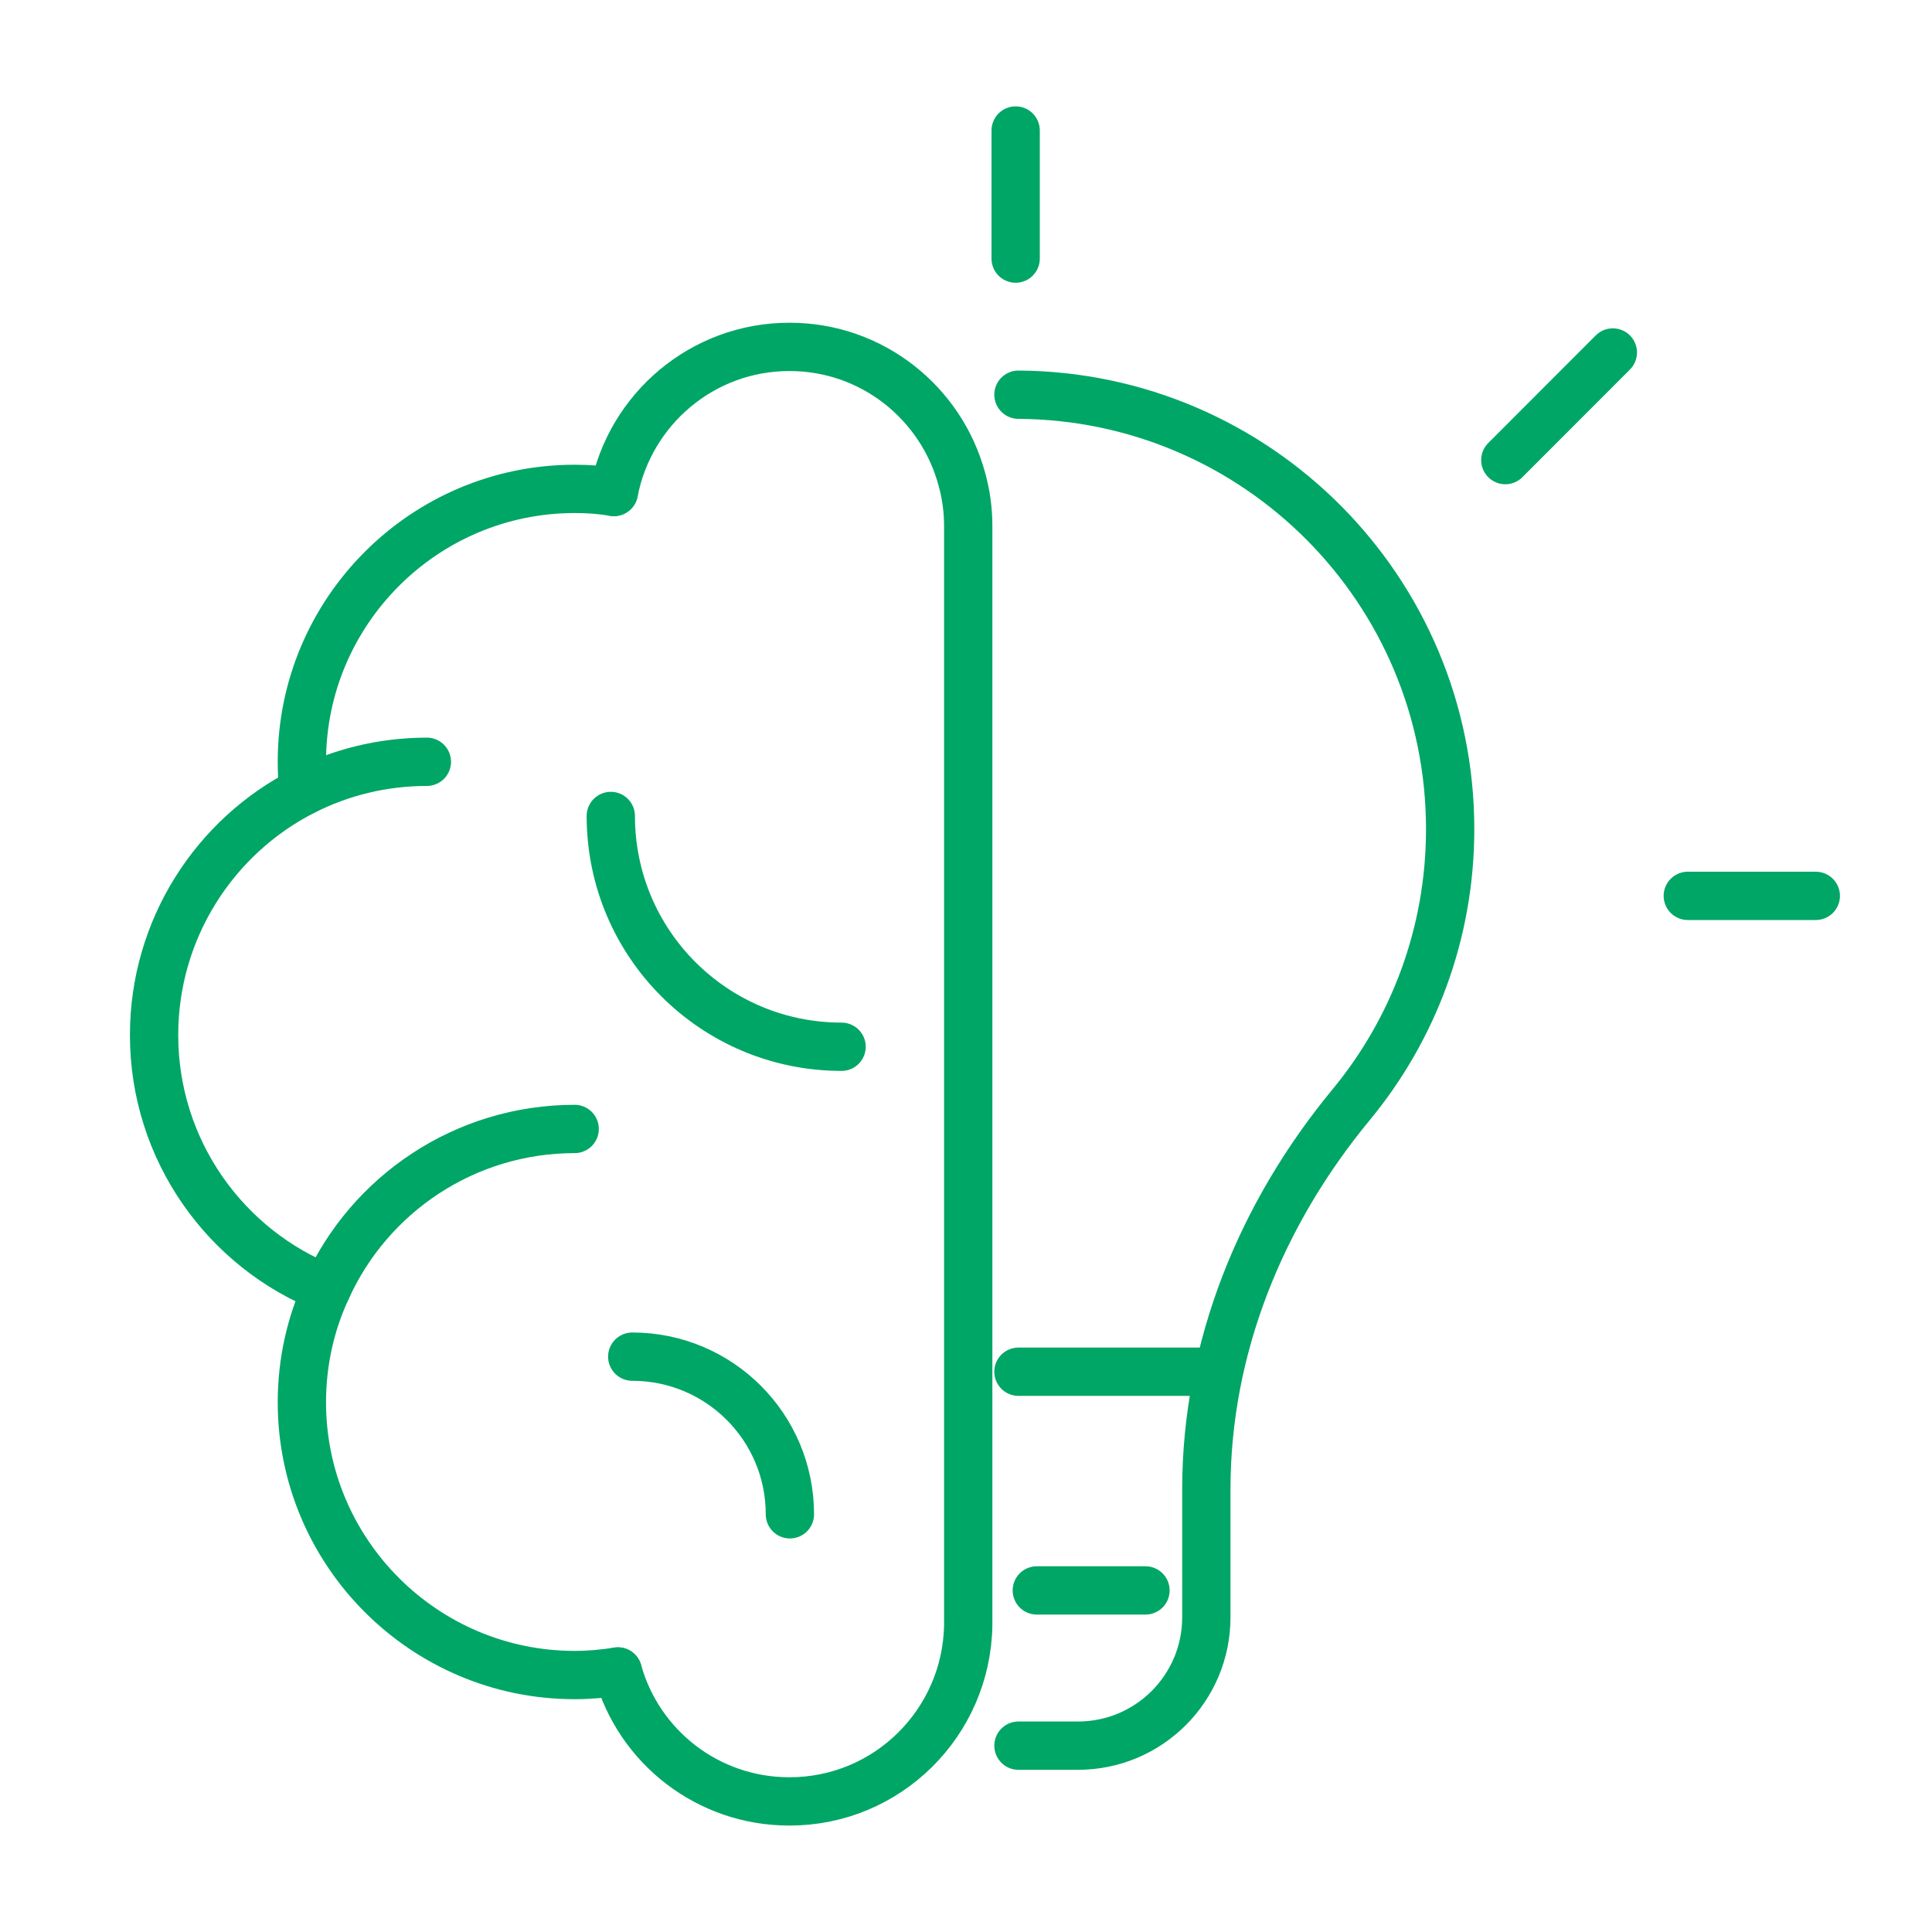 <?xml version="1.0" encoding="UTF-8"?>
<svg id="Layer_1" xmlns="http://www.w3.org/2000/svg" version="1.1" viewBox="0 0 200 200">
  <!-- Generator: Adobe Illustrator 29.1.0, SVG Export Plug-In . SVG Version: 2.1.0 Build 142)  -->
  <defs>
    <style>
      .st0 {
        fill: none;
        stroke: #00a666;
        stroke-linecap: round;
        stroke-linejoin: round;
        stroke-width: 5px;
      }
    </style>
  </defs>
  <g>
    <path class="st0" d="M63.96,173.03c2.17,7.79,9.31,13.45,17.74,13.45h.05c10.09,0,18.29-8.11,18.48-18.2V54.43c0-1.66-.23-3.27-.65-4.79-2.12-7.93-9.31-13.73-17.83-13.73h-.05c-8.98,0-16.5,6.45-18.15,15.02"/>
    <path class="st0" d="M31.43,81.89c-.14-1.01-.18-2.03-.18-3.04,0-15.57,12.67-28.24,28.24-28.24,1.38,0,2.72.09,4.05.32"/>
    <path class="st0" d="M33.83,133.41c-10.46-4.1-17.88-14.33-17.88-26.26,0-11.01,6.31-20.6,15.48-25.25,3.82-1.94,8.16-3.04,12.76-3.04"/>
    <path class="st0" d="M59.49,116.87c-11.38,0-21.24,6.77-25.66,16.54-1.66,3.55-2.58,7.56-2.58,11.75,0,15.57,12.67,28.24,28.24,28.24,1.52,0,3.04-.14,4.47-.37"/>
  </g>
  <path class="st0" d="M63.23,84.47c0,13.21,10.69,23.89,23.89,23.89"/>
  <path class="st0" d="M81.77,156.76c0-9.02-7.3-16.32-16.32-16.32"/>
  <path class="st0" d="M105.43,180.71h6.16c7.34,0,13.29-5.95,13.29-13.29v-13.27c0-14.64,5.66-28.5,14.99-39.79,6.4-7.75,10.25-17.69,10.25-28.53,0-24.74-19.98-44.82-44.69-44.97"/>
  <line class="st0" x1="105.14" y1="26.77" x2="105.14" y2="13.51"/>
  <line class="st0" x1="155.83" y1="47.63" x2="166.96" y2="36.49"/>
  <line class="st0" x1="174.72" y1="92.74" x2="187.97" y2="92.74"/>
  <line class="st0" x1="105.43" y1="142" x2="126.12" y2="142"/>
  <line class="st0" x1="118.58" y1="164.64" x2="107.33" y2="164.64"/>
</svg>